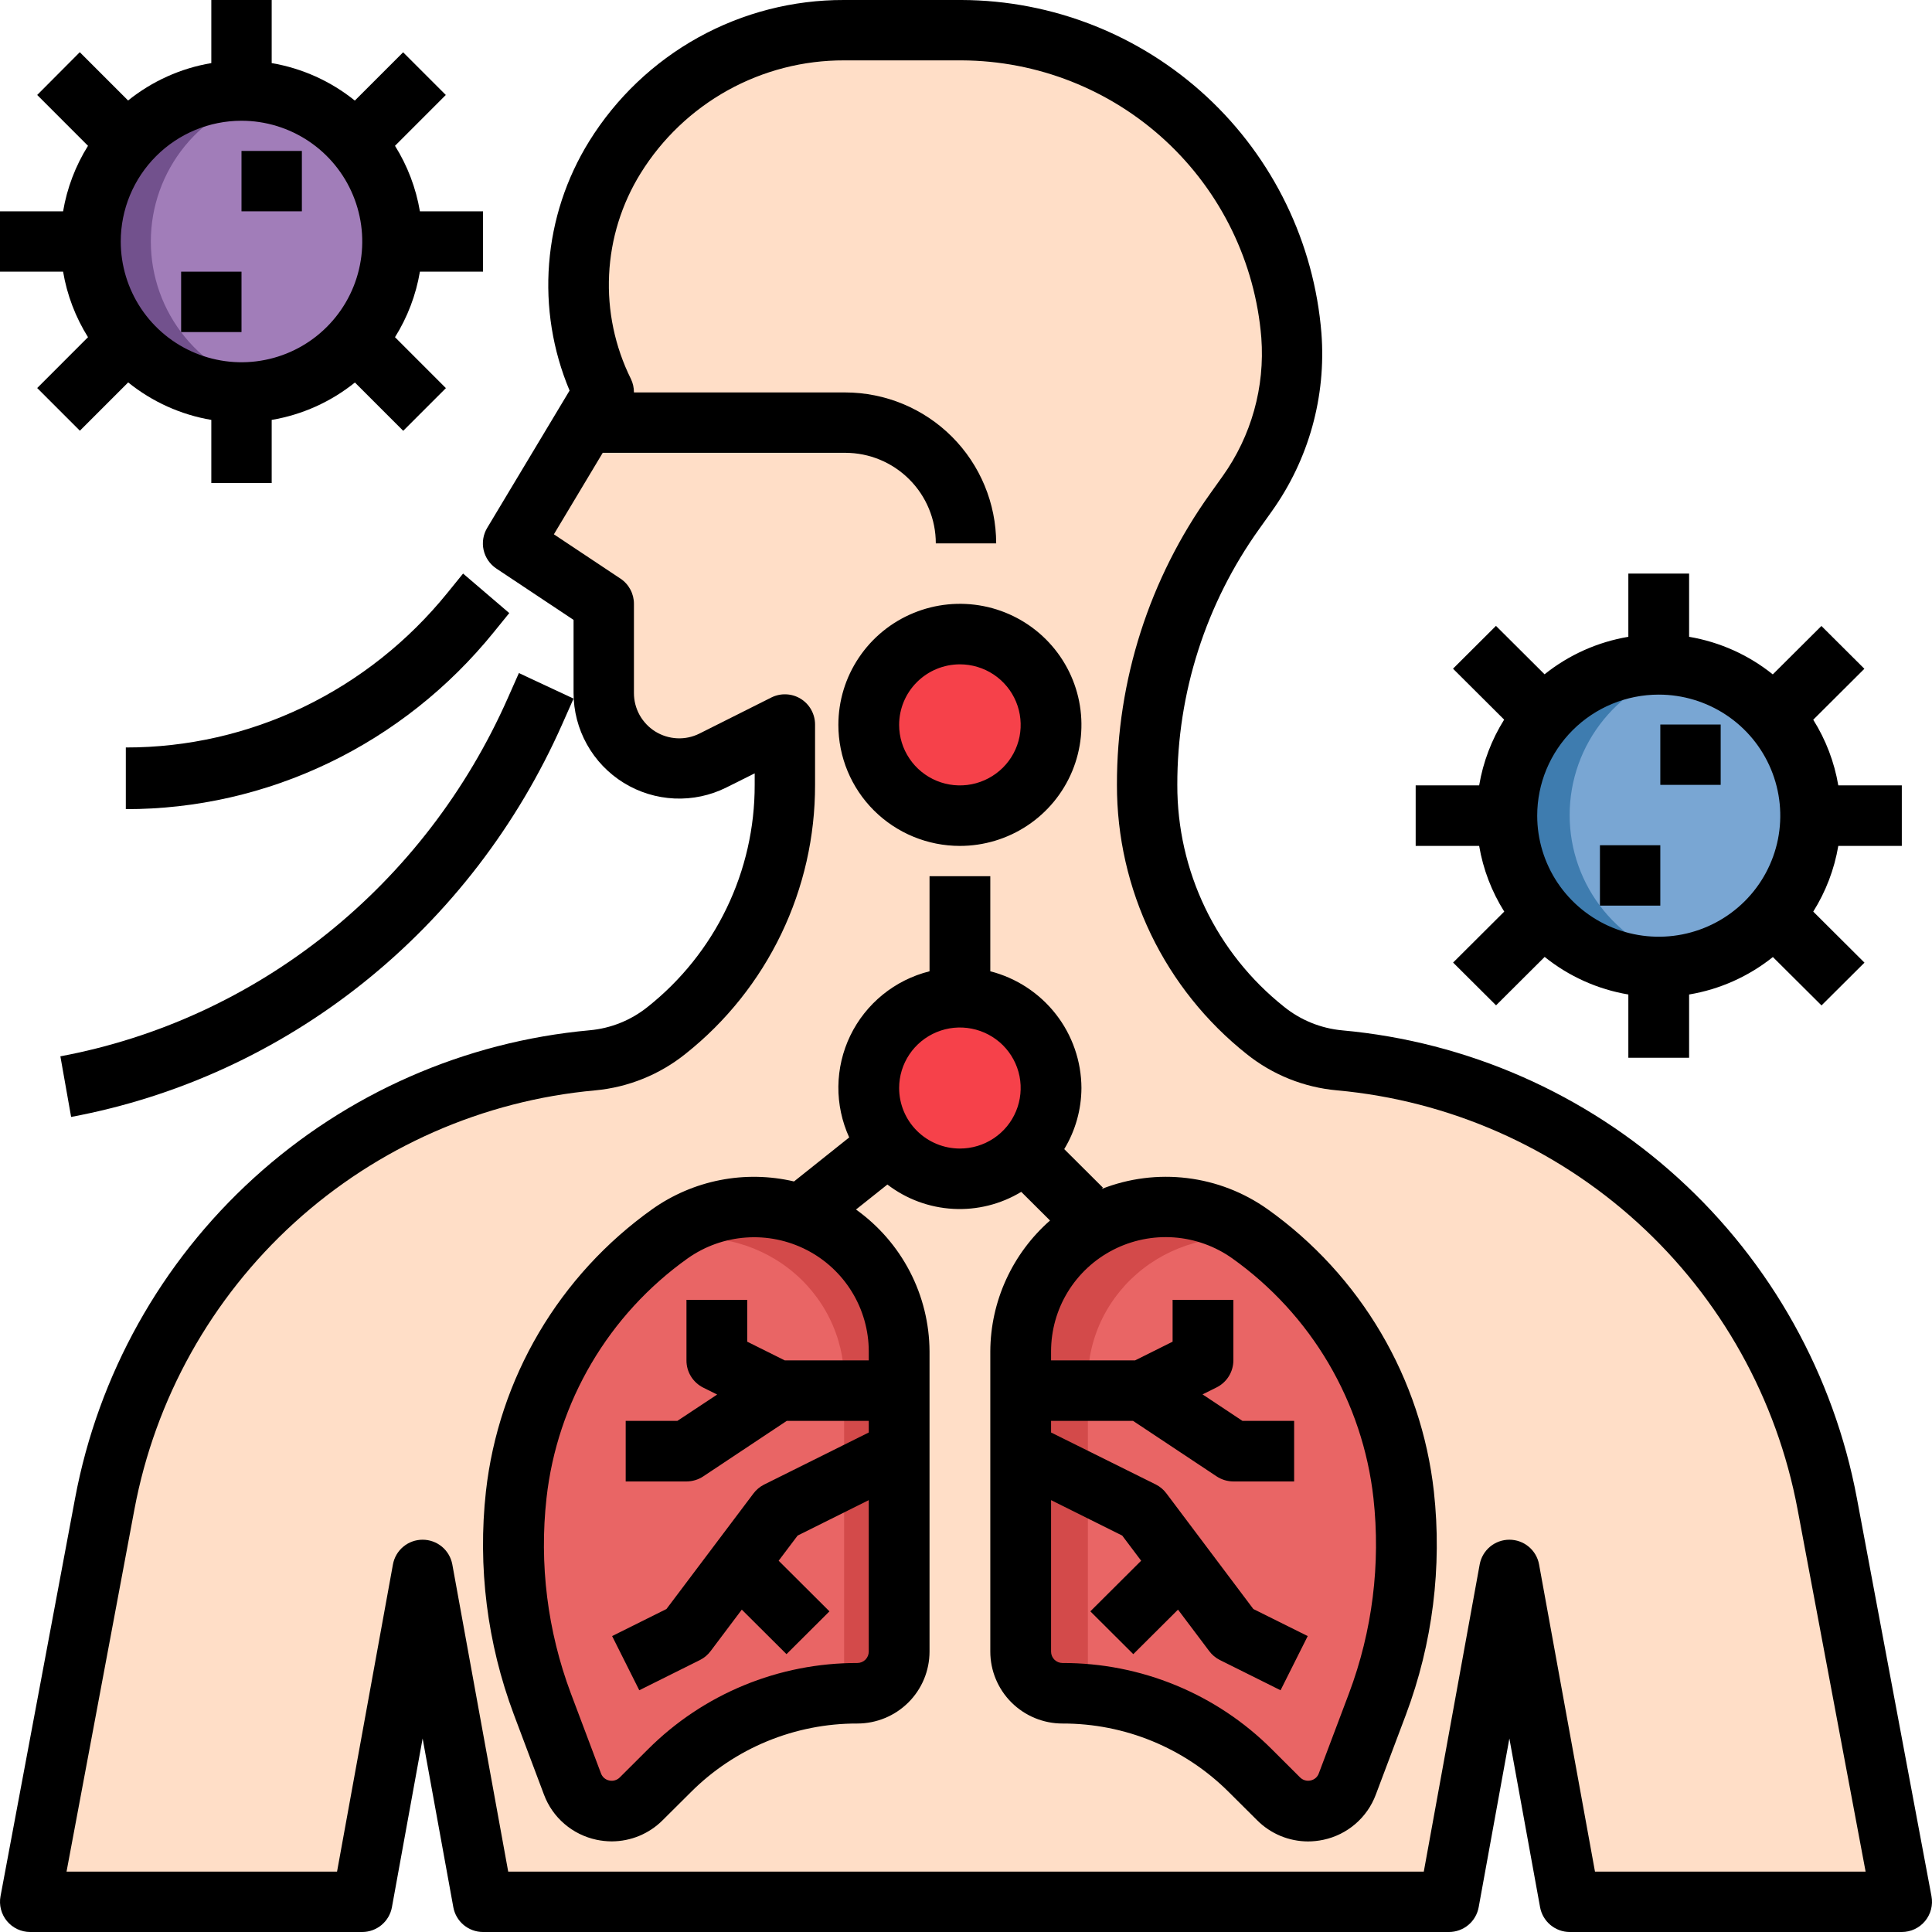 <svg xmlns="http://www.w3.org/2000/svg" width="64" height="64" viewBox="0 0 64 64" fill="none"><g id="Frame" clip-path="url(#clip0_2356_1850)"><g id="Group"><g id="24-lung"><path id="Vector" d="M55 32C57.761 32 60 29.761 60 27C60 24.239 57.761 22 55 22C52.239 22 50 24.239 50 27C50 29.761 52.239 32 55 32Z" fill="#79A6D3"></path><path id="Vector_2" d="M51.997 27C51.996 25.847 52.395 24.73 53.124 23.837C53.854 22.944 54.87 22.331 56 22.1C55.273 21.953 54.523 21.968 53.803 22.146C53.083 22.324 52.411 22.66 51.837 23.129C51.263 23.598 50.8 24.188 50.483 24.858C50.165 25.527 50 26.259 50 27C50 27.741 50.165 28.473 50.483 29.142C50.8 29.812 51.263 30.402 51.837 30.871C52.411 31.34 53.083 31.676 53.803 31.854C54.523 32.032 55.273 32.047 56 31.9C54.87 31.669 53.854 31.056 53.124 30.163C52.395 29.27 51.996 28.153 51.997 27Z" fill="#3E7CAF"></path><path id="Vector_3" d="M8 13C10.761 13 13 10.761 13 8C13 5.239 10.761 3 8 3C5.239 3 3 5.239 3 8C3 10.761 5.239 13 8 13Z" fill="#A17DB9"></path><path id="Vector_4" d="M4.997 8C4.996 6.847 5.395 5.73 6.124 4.837C6.854 3.944 7.87 3.331 9 3.1C8.273 2.953 7.523 2.968 6.803 3.146C6.083 3.324 5.411 3.66 4.837 4.129C4.263 4.598 3.8 5.188 3.483 5.858C3.165 6.527 3 7.259 3 8C3 8.741 3.165 9.473 3.483 10.142C3.8 10.812 4.263 11.402 4.837 11.871C5.411 12.34 6.083 12.676 6.803 12.854C7.523 13.032 8.273 13.047 9 12.9C7.87 12.669 6.854 12.056 6.124 11.163C5.395 10.27 4.996 9.153 4.997 8Z" fill="#72518D"></path><path id="Vector_5" d="M26 26C26.001 27.56 25.651 29.1 24.975 30.506C24.3 31.912 23.318 33.148 22.1 34.123L22.082 34.137C21.379 34.7 20.526 35.043 19.629 35.125C16.666 35.393 13.816 36.388 11.329 38.02C8.842 39.653 6.796 41.873 5.372 44.484C4.463 46.151 3.822 47.95 3.472 49.816L1 63H12L14 52L16 63H48L50 52L52 63H63L60.528 49.816C60.178 47.95 59.537 46.151 58.628 44.484C57.204 41.873 55.159 39.653 52.673 38.021C50.187 36.389 47.337 35.394 44.375 35.125C43.478 35.043 42.625 34.7 41.922 34.137L41.904 34.123C40.686 33.148 39.702 31.913 39.026 30.506C38.351 29.1 38 27.56 38 26C38 22.748 39.016 19.577 40.906 16.931L41.316 16.358C42.404 14.835 42.921 12.977 42.778 11.111C42.566 8.36 41.324 5.791 39.3 3.916C37.275 2.042 34.618 1 31.859 1H27.959C26.441 1 24.948 1.387 23.62 2.123C22.293 2.859 21.174 3.921 20.37 5.208C19.646 6.366 19.232 7.691 19.167 9.056C19.102 10.42 19.389 11.778 20 13L17 18L20 20V22.955C20 23.381 20.109 23.8 20.317 24.172C20.524 24.545 20.823 24.858 21.186 25.082C21.548 25.306 21.962 25.433 22.388 25.452C22.813 25.471 23.237 25.382 23.618 25.191L26 24V26Z" fill="#FFDEC7"></path><path id="Vector_6" d="M32 39C33.657 39 35 37.657 35 36C35 34.343 33.657 33 32 33C30.343 33 29 34.343 29 36C29 37.657 30.343 39 32 39Z" fill="#F6414A"></path><path id="Vector_7" d="M32 27C33.657 27 35 25.657 35 24C35 22.343 33.657 21 32 21C30.343 21 29 22.343 29 24C29 25.657 30.343 27 32 27Z" fill="#F6414A"></path><path id="Vector_8" d="M17.094 49.529C16.828 51.873 17.13 54.246 17.977 56.455L18.989 59.106C19.072 59.322 19.208 59.514 19.387 59.665C19.565 59.816 19.78 59.92 20.01 59.969C20.241 60.018 20.48 60.009 20.706 59.944C20.932 59.879 21.138 59.759 21.305 59.596L22.253 58.668C23.934 57.024 26.214 56.101 28.591 56.1C28.964 56.1 29.323 55.955 29.587 55.697C29.852 55.438 30 55.088 30 54.722V44.781C30 43.955 29.781 43.144 29.365 42.425C28.949 41.707 28.351 41.106 27.627 40.682C26.81 40.202 25.868 39.967 24.917 40.004C23.965 40.041 23.045 40.349 22.271 40.891C20.835 41.894 19.633 43.182 18.741 44.67C17.849 46.159 17.288 47.814 17.094 49.529Z" fill="#E96565"></path><path id="Vector_9" d="M27.64 40.676C26.828 40.201 25.892 39.967 24.946 40.004C24 40.041 23.085 40.346 22.315 40.884C22.205 40.96 22.111 41.049 22 41.128C22.712 40.963 23.453 40.958 24.168 41.113C24.882 41.267 25.552 41.578 26.125 42.021C26.699 42.464 27.163 43.029 27.481 43.672C27.799 44.315 27.964 45.02 27.963 45.734V55.593C27.961 55.731 27.938 55.868 27.893 56C28.128 55.98 28.363 55.968 28.599 55.966C28.97 55.966 29.326 55.822 29.589 55.566C29.852 55.31 30 54.963 30 54.601V44.74C30 43.922 29.782 43.117 29.369 42.405C28.955 41.693 28.36 41.097 27.64 40.676Z" fill="#D34A4A"></path><path id="Vector_10" d="M46.906 49.529C47.172 51.873 46.87 54.246 46.023 56.455L45.011 59.106C44.928 59.322 44.792 59.514 44.613 59.665C44.435 59.816 44.22 59.92 43.99 59.969C43.759 60.018 43.52 60.009 43.294 59.944C43.068 59.879 42.862 59.759 42.695 59.596L41.747 58.668C40.066 57.024 37.786 56.101 35.409 56.1C35.036 56.1 34.677 55.955 34.413 55.697C34.148 55.438 34 55.088 34 54.722V44.781C34 43.955 34.219 43.144 34.635 42.425C35.051 41.707 35.65 41.106 36.373 40.682C37.19 40.202 38.132 39.967 39.083 40.004C40.035 40.041 40.955 40.349 41.729 40.891C43.164 41.894 44.367 43.182 45.259 44.67C46.151 46.159 46.712 47.814 46.906 49.529Z" fill="#E96565"></path><path id="Vector_11" d="M36.037 55.593V45.734C36.036 45.02 36.2 44.315 36.518 43.672C36.837 43.029 37.3 42.464 37.874 42.021C38.448 41.578 39.117 41.267 39.832 41.112C40.546 40.958 41.288 40.963 42 41.128C41.898 41.048 41.796 40.96 41.685 40.883C40.959 40.377 40.103 40.076 39.212 40.013C38.322 39.949 37.43 40.127 36.636 40.525C35.842 40.924 35.176 41.528 34.711 42.272C34.246 43.015 34 43.87 34 44.741V54.597C34 54.777 34.036 54.955 34.106 55.121C34.176 55.287 34.28 55.438 34.41 55.565C34.54 55.692 34.694 55.793 34.865 55.862C35.035 55.931 35.217 55.966 35.401 55.966C35.638 55.966 35.873 55.982 36.107 56C36.062 55.869 36.039 55.731 36.037 55.593Z" fill="#D34A4A"></path><path id="Vector_12" d="M14.825 19.635C13.525 21.242 11.896 22.534 10.054 23.421C8.212 24.306 6.202 24.764 4.168 24.761V26.804C6.493 26.807 8.791 26.283 10.898 25.27C13.004 24.258 14.867 22.781 16.354 20.945L16.87 20.309L15.34 19L14.825 19.635ZM2 34.992L2.356 37C5.891 36.34 9.217 34.811 12.051 32.544C14.884 30.277 17.141 27.339 18.628 23.981L19 23.142L17.189 22.296L16.817 23.135C15.463 26.193 13.408 28.868 10.828 30.933C8.247 32.998 5.219 34.39 2 34.992Z" fill="black"></path><path id="Vector_13" d="M61.512 49.632C60.745 45.545 58.665 41.82 55.589 39.023C52.512 36.225 48.607 34.508 44.465 34.132C43.756 34.067 43.082 33.793 42.529 33.345C41.425 32.466 40.534 31.349 39.923 30.077C39.312 28.805 38.996 27.411 39 26C38.994 22.956 39.946 19.987 41.72 17.513L42.13 16.938C43.353 15.225 43.935 13.137 43.774 11.038C43.533 8.04 42.175 5.241 39.968 3.197C37.761 1.153 34.867 0.012 31.859 4.31419e-05H27.959C26.27 -0.005 24.608 0.422 23.13 1.241C21.653 2.06 20.41 3.243 19.519 4.678C18.759 5.903 18.303 7.292 18.19 8.729C18.077 10.166 18.309 11.609 18.868 12.938L16.14 17.485C16.007 17.705 15.964 17.968 16.02 18.219C16.076 18.469 16.226 18.689 16.44 18.832L19 20.535V22.955C19 23.552 19.152 24.138 19.443 24.659C19.733 25.18 20.152 25.618 20.66 25.932C21.167 26.245 21.747 26.424 22.342 26.451C22.938 26.478 23.531 26.352 24.065 26.085L25 25.618V26C25.003 27.414 24.685 28.811 24.07 30.085C23.456 31.359 22.561 32.477 21.453 33.356C20.903 33.797 20.236 34.066 19.534 34.129C15.393 34.505 11.487 36.222 8.411 39.02C5.334 41.817 3.255 45.542 2.488 49.629L0.017 62.815C-0.01 62.959 -0.005 63.108 0.032 63.25C0.069 63.392 0.136 63.525 0.23 63.638C0.324 63.751 0.441 63.842 0.574 63.905C0.707 63.967 0.852 64 0.999 64H11.999C12.234 64 12.46 63.917 12.64 63.767C12.819 63.617 12.941 63.409 12.983 63.179L14 57.59L15.017 63.179C15.059 63.409 15.18 63.617 15.359 63.767C15.539 63.917 15.766 64 16 64H48C48.234 64 48.461 63.917 48.641 63.767C48.82 63.617 48.941 63.409 48.983 63.179L50 57.59L51.017 63.179C51.059 63.409 51.181 63.617 51.36 63.767C51.54 63.917 51.766 64 52.001 64H63.001C63.148 64 63.293 63.967 63.426 63.905C63.559 63.842 63.676 63.751 63.77 63.638C63.864 63.525 63.931 63.392 63.968 63.25C64.005 63.108 64.01 62.959 63.983 62.815L61.512 49.632ZM52.836 62L50.983 51.821C50.941 51.592 50.819 51.384 50.639 51.235C50.46 51.086 50.234 51.005 50 51.005C49.767 51.005 49.541 51.086 49.361 51.235C49.182 51.384 49.06 51.592 49.017 51.821L47.165 62H16.835L14.983 51.821C14.94 51.592 14.818 51.384 14.639 51.235C14.459 51.086 14.233 51.005 14 51.005C13.766 51.005 13.54 51.086 13.361 51.235C13.181 51.384 13.059 51.592 13.017 51.821L11.165 62H2.204L4.453 50C5.139 46.34 7.001 43.005 9.755 40.5C12.51 37.994 16.007 36.457 19.715 36.12C20.815 36.019 21.861 35.594 22.721 34.9C24.059 33.835 25.138 32.481 25.879 30.94C26.62 29.399 27.003 27.71 27 26V24C27 23.83 26.956 23.662 26.873 23.513C26.791 23.364 26.671 23.239 26.526 23.149C26.381 23.059 26.215 23.008 26.045 23.001C25.875 22.993 25.705 23.029 25.553 23.105L23.171 24.3C22.942 24.415 22.687 24.469 22.432 24.457C22.176 24.445 21.927 24.368 21.71 24.234C21.492 24.099 21.313 23.91 21.188 23.687C21.064 23.463 20.999 23.211 21 22.955V20C21 19.835 20.959 19.673 20.881 19.528C20.804 19.383 20.692 19.259 20.555 19.168L18.348 17.7L19.966 15H28C28.796 15 29.559 15.316 30.121 15.879C30.684 16.441 31 17.204 31 18H33C32.998 16.674 32.471 15.404 31.534 14.466C30.596 13.529 29.326 13.002 28 13H21C21.001 12.845 20.967 12.692 20.9 12.553C20.369 11.483 20.12 10.296 20.177 9.104C20.233 7.911 20.593 6.753 21.223 5.738C21.934 4.592 22.927 3.647 24.106 2.992C25.286 2.338 26.613 1.996 27.962 2H31.862C34.366 2.012 36.774 2.962 38.611 4.663C40.448 6.364 41.58 8.693 41.783 11.188C41.906 12.82 41.452 14.444 40.5 15.776L40.09 16.351C38.074 19.164 36.993 22.539 37 26C36.997 27.715 37.383 29.408 38.127 30.953C38.872 32.497 39.957 33.853 41.3 34.919C42.156 35.604 43.195 36.021 44.287 36.119C47.995 36.456 51.492 37.994 54.246 40.5C57 43.005 58.861 46.341 59.547 50L61.801 62H52.836Z" fill="black"></path><path id="Vector_14" d="M41.991 40.057C41.204 39.498 40.288 39.143 39.328 39.026C38.368 38.908 37.394 39.032 36.494 39.386L36.536 39.343L35.254 38.066C35.624 37.455 35.821 36.756 35.824 36.042C35.821 35.156 35.523 34.295 34.977 33.596C34.43 32.896 33.666 32.396 32.805 32.175V29.025H30.792V32.175C30.224 32.317 29.695 32.581 29.241 32.95C28.788 33.318 28.421 33.781 28.167 34.306C27.913 34.832 27.779 35.406 27.772 35.989C27.766 36.572 27.889 37.149 28.131 37.679L26.303 39.137C25.499 38.949 24.664 38.933 23.854 39.092C23.044 39.251 22.277 39.58 21.605 40.057C20.08 41.143 18.801 42.536 17.852 44.147C16.903 45.757 16.305 47.548 16.097 49.404C15.821 51.907 16.138 54.439 17.023 56.798L18.021 59.452C18.161 59.825 18.393 60.158 18.696 60.418C18.999 60.679 19.363 60.859 19.754 60.943C19.922 60.979 20.093 60.997 20.265 60.998C20.578 60.997 20.889 60.935 21.178 60.815C21.468 60.694 21.731 60.518 21.952 60.296L22.885 59.368C23.607 58.645 24.467 58.071 25.414 57.681C26.361 57.291 27.376 57.091 28.4 57.094C29.034 57.094 29.642 56.843 30.091 56.396C30.539 55.95 30.791 55.344 30.792 54.712V44.764C30.787 43.845 30.564 42.94 30.141 42.124C29.717 41.307 29.106 40.603 28.356 40.067L29.396 39.239C30.024 39.721 30.784 40.002 31.575 40.045C32.367 40.089 33.153 39.892 33.83 39.482L34.783 40.431C34.166 40.973 33.67 41.64 33.329 42.386C32.987 43.133 32.809 43.943 32.805 44.764V54.71C32.805 55.342 33.057 55.948 33.505 56.395C33.953 56.842 34.562 57.094 35.196 57.094C36.221 57.092 37.236 57.291 38.182 57.682C39.129 58.073 39.988 58.646 40.711 59.37L41.644 60.298C41.865 60.52 42.128 60.696 42.417 60.817C42.707 60.937 43.017 60.999 43.331 61C43.502 60.999 43.673 60.981 43.841 60.945C44.233 60.861 44.596 60.681 44.899 60.42C45.202 60.159 45.434 59.827 45.574 59.453L46.573 56.801C47.458 54.442 47.775 51.909 47.499 49.406C47.291 47.55 46.693 45.759 45.744 44.148C44.795 42.537 43.517 41.143 41.991 40.057ZM28.779 45.065H25.997L24.753 44.445V43.06H22.74V45.065C22.739 45.252 22.79 45.435 22.889 45.595C22.987 45.754 23.128 45.883 23.296 45.967L23.757 46.196L22.438 47.069H20.727V49.075H22.74C22.938 49.074 23.133 49.016 23.298 48.906L26.061 47.069H28.779V47.453L25.309 49.18C25.169 49.251 25.047 49.354 24.954 49.48L22.077 53.301L20.277 54.197L21.177 55.992L23.19 54.989C23.33 54.918 23.452 54.815 23.545 54.688L24.573 53.321L26.054 54.796L27.477 53.378L25.794 51.701L26.422 50.868L28.779 49.694V54.712C28.778 54.812 28.738 54.908 28.668 54.979C28.597 55.049 28.5 55.089 28.4 55.089C27.111 55.086 25.834 55.337 24.643 55.828C23.452 56.319 22.371 57.041 21.461 57.952L20.529 58.881C20.485 58.925 20.43 58.958 20.369 58.975C20.308 58.993 20.244 58.995 20.182 58.981C20.12 58.969 20.062 58.94 20.014 58.899C19.966 58.858 19.93 58.805 19.908 58.745L18.909 56.092C18.136 54.028 17.86 51.813 18.104 49.624C18.28 48.048 18.787 46.527 19.593 45.159C20.398 43.792 21.484 42.608 22.779 41.686C23.347 41.284 24.015 41.044 24.71 40.995C25.405 40.945 26.1 41.087 26.72 41.405C27.34 41.723 27.859 42.204 28.222 42.797C28.585 43.389 28.778 44.07 28.779 44.764V45.065ZM29.785 36.042C29.785 35.646 29.903 35.258 30.125 34.928C30.346 34.599 30.66 34.342 31.028 34.19C31.396 34.038 31.8 33.998 32.191 34.076C32.581 34.153 32.94 34.344 33.222 34.624C33.503 34.905 33.695 35.262 33.773 35.651C33.85 36.04 33.81 36.443 33.658 36.809C33.506 37.176 33.248 37.489 32.917 37.709C32.586 37.93 32.196 38.047 31.798 38.047C31.264 38.047 30.752 37.836 30.375 37.46C29.997 37.084 29.785 36.574 29.785 36.042ZM44.688 56.092L43.688 58.743C43.667 58.803 43.631 58.856 43.583 58.898C43.535 58.939 43.477 58.968 43.414 58.98C43.353 58.994 43.288 58.992 43.228 58.974C43.167 58.957 43.112 58.924 43.067 58.88L42.135 57.95C41.226 57.04 40.144 56.319 38.953 55.828C37.762 55.337 36.485 55.086 35.196 55.089C35.096 55.089 35 55.049 34.929 54.979C34.858 54.908 34.818 54.812 34.818 54.712V49.694L37.175 50.868L37.802 51.701L36.119 53.378L37.542 54.796L39.023 53.321L40.052 54.688C40.145 54.815 40.267 54.918 40.407 54.989L42.42 55.992L43.32 54.197L41.519 53.301L38.642 49.475C38.549 49.349 38.428 49.246 38.287 49.175L34.818 47.453V47.069H37.535L40.301 48.906C40.466 49.015 40.659 49.074 40.857 49.075H42.87V47.069H41.159L39.836 46.191L40.297 45.962C40.465 45.879 40.606 45.751 40.705 45.593C40.804 45.434 40.857 45.251 40.857 45.065V43.06H38.844V44.445L37.6 45.065H34.818V44.764C34.818 44.069 35.01 43.387 35.373 42.794C35.736 42.201 36.257 41.719 36.877 41.401C37.497 41.083 38.194 40.941 38.889 40.991C39.585 41.042 40.254 41.282 40.822 41.686C42.117 42.609 43.203 43.792 44.008 45.16C44.813 46.528 45.321 48.05 45.497 49.626C45.739 51.815 45.462 54.029 44.688 56.092ZM31.798 28.022C32.594 28.022 33.373 27.787 34.035 27.346C34.697 26.906 35.213 26.28 35.518 25.547C35.822 24.814 35.902 24.008 35.747 23.23C35.592 22.452 35.208 21.738 34.645 21.177C34.082 20.616 33.365 20.234 32.584 20.079C31.803 19.925 30.993 20.004 30.258 20.308C29.522 20.611 28.893 21.125 28.451 21.785C28.008 22.444 27.772 23.219 27.772 24.012C27.772 25.076 28.196 26.096 28.951 26.848C29.706 27.6 30.73 28.022 31.798 28.022ZM31.798 22.007C32.196 22.007 32.586 22.125 32.917 22.345C33.248 22.566 33.506 22.879 33.658 23.245C33.81 23.611 33.85 24.015 33.773 24.404C33.695 24.793 33.503 25.15 33.222 25.43C32.94 25.71 32.581 25.901 32.191 25.979C31.8 26.056 31.396 26.017 31.028 25.865C30.66 25.713 30.346 25.456 30.125 25.126C29.903 24.797 29.785 24.409 29.785 24.012C29.785 23.481 29.997 22.971 30.375 22.595C30.752 22.219 31.264 22.007 31.798 22.007ZM49.83 30.198L48.136 31.886L49.559 33.303L51.169 31.699C51.971 32.344 52.926 32.773 53.941 32.944V35.04H55.954V32.944C56.971 32.774 57.926 32.346 58.729 31.703L60.34 33.306L61.763 31.889L60.066 30.198C60.483 29.534 60.765 28.795 60.896 28.022H63V26.017H60.896C60.765 25.245 60.483 24.506 60.066 23.842L61.76 22.154L60.337 20.736L58.726 22.34C57.925 21.696 56.97 21.267 55.954 21.095V19H53.941V21.095C52.925 21.266 51.969 21.693 51.166 22.337L49.556 20.733L48.133 22.151L49.827 23.839C49.41 24.504 49.129 25.244 48.999 26.017H46.896V28.022H48.999C49.13 28.795 49.413 29.534 49.83 30.198ZM54.948 23.01C55.744 23.01 56.523 23.245 57.185 23.686C57.847 24.126 58.363 24.753 58.667 25.485C58.972 26.218 59.052 27.024 58.897 27.802C58.741 28.58 58.358 29.294 57.795 29.855C57.232 30.416 56.514 30.798 55.733 30.953C54.952 31.108 54.143 31.028 53.407 30.725C52.672 30.421 52.043 29.907 51.6 29.248C51.158 28.588 50.922 27.813 50.922 27.02C50.922 25.956 51.346 24.936 52.101 24.184C52.856 23.432 53.88 23.01 54.948 23.01Z" fill="black"></path><path id="Vector_15" d="M55 24H57V26H55V24ZM53 28H55V30H53V28ZM2.915 11.17L1.232 12.854L2.646 14.268L4.246 12.668C5.043 13.311 5.991 13.739 7 13.91V16H9V13.91C10.01 13.74 10.959 13.313 11.757 12.671L13.357 14.271L14.771 12.857L13.085 11.17C13.499 10.508 13.78 9.77 13.91 9H16V7H13.91C13.78 6.23 13.499 5.492 13.085 4.83L14.768 3.146L13.354 1.732L11.754 3.332C10.957 2.689 10.009 2.262 9 2.09V0H7V2.09C5.99 2.26 5.041 2.687 4.243 3.329L2.643 1.729L1.232 3.146L2.915 4.83C2.501 5.492 2.22 6.23 2.09 7H0V9H2.09C2.22 9.77 2.501 10.508 2.915 11.17ZM8 4C8.791 4 9.564 4.235 10.222 4.674C10.88 5.114 11.393 5.738 11.695 6.469C11.998 7.2 12.078 8.004 11.923 8.78C11.769 9.556 11.388 10.269 10.828 10.828C10.269 11.388 9.556 11.769 8.78 11.923C8.004 12.078 7.2 11.998 6.469 11.695C5.738 11.393 5.114 10.88 4.674 10.222C4.235 9.564 4 8.791 4 8C4 6.939 4.421 5.922 5.172 5.172C5.922 4.421 6.939 4 8 4Z" fill="black"></path><path id="Vector_16" d="M8 5H10V7H8V5ZM6 9H8V11H6V9Z" fill="black"></path></g></g></g><defs><clipPath id="clip0_2356_1850"><rect width="64" height="64" fill="white"></rect></clipPath></defs></svg>